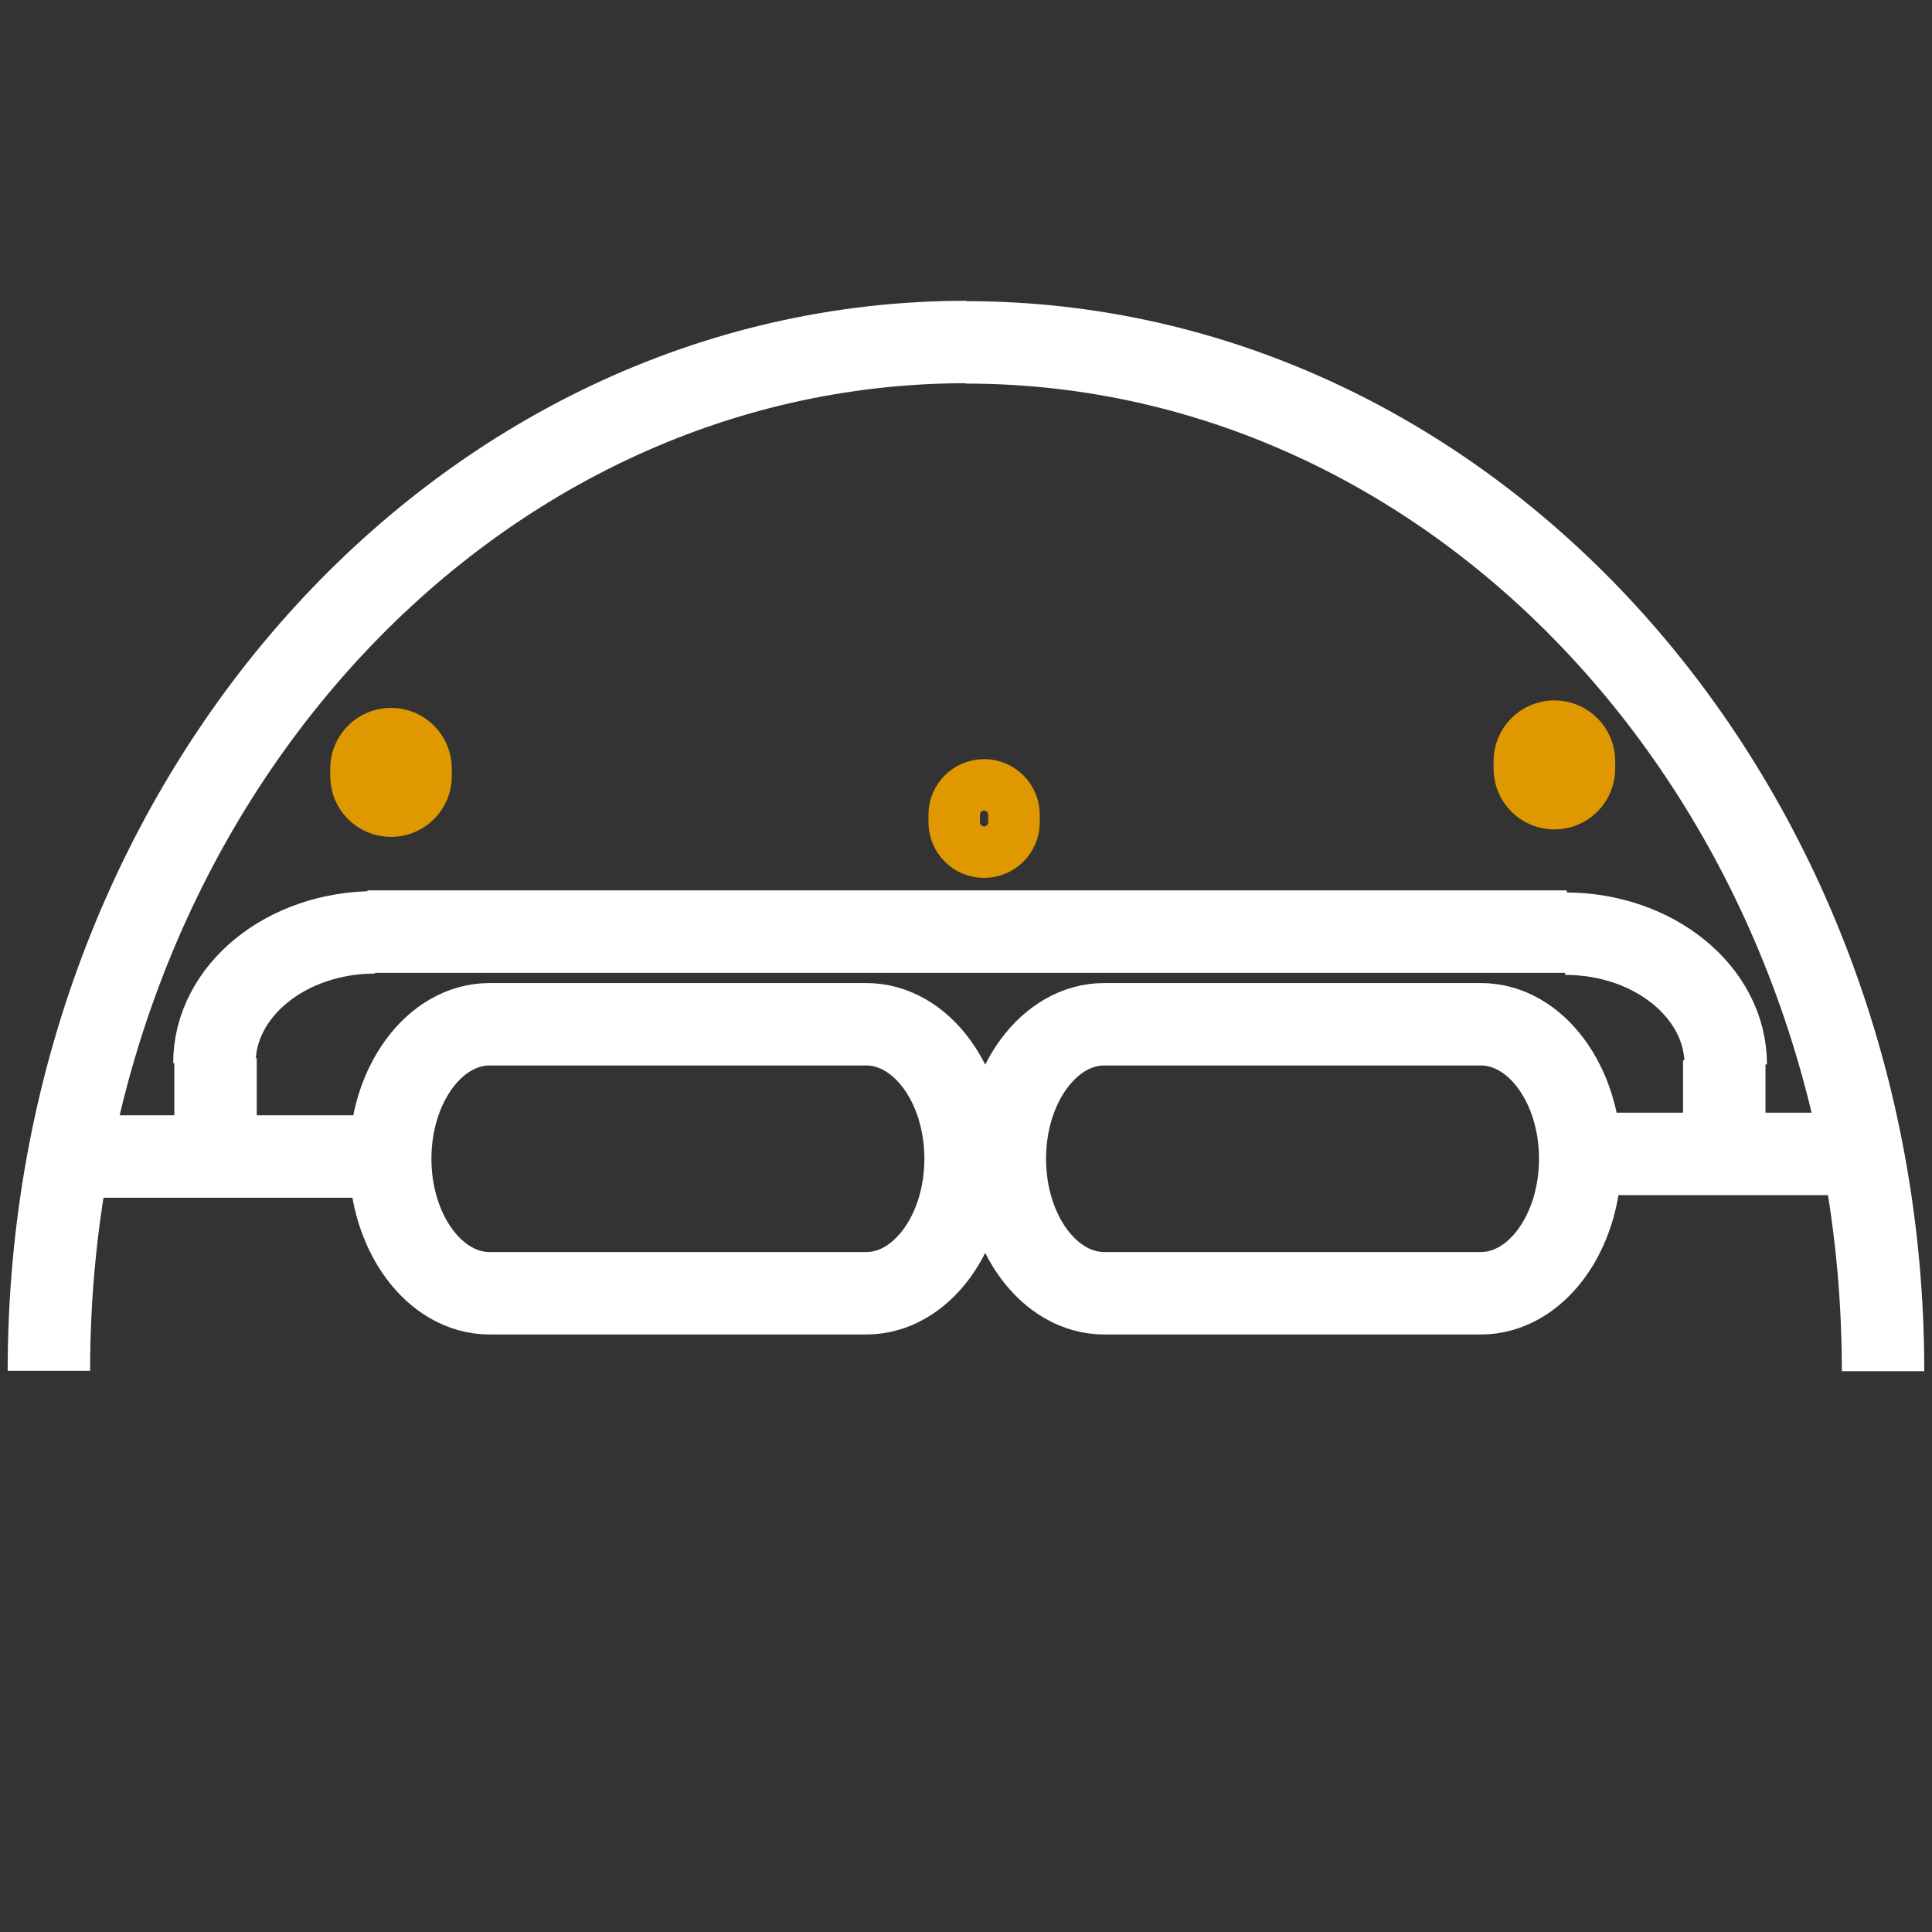 <svg xmlns="http://www.w3.org/2000/svg" xmlns:xlink="http://www.w3.org/1999/xlink" id="Laag_1" x="0px" y="0px" width="375px" height="375px" viewBox="0 0 375 375" xml:space="preserve"><rect x="0" y="0" width="375" height="375" fill="#333333" stroke="none"/><g>	<g>		<path fill="none" stroke="#FFFFFF" stroke-width="16" stroke-miterlimit="10" d="M9.489,266.073    c0-110.375,79.631-199.691,178.04-199.691"></path>		<path fill="none" stroke="#FFFFFF" stroke-width="16" stroke-miterlimit="10" d="M365.5,266.146    c0-110.376-79.632-199.692-178.034-199.692"></path>	</g>	<path fill="none" stroke="#FFFFFF" stroke-width="16" stroke-miterlimit="10" d="M41.617,206.351   c0-14.031,13.946-25.384,31.186-25.384"></path>	<path fill="none" stroke="#FFFFFF" stroke-width="16" stroke-miterlimit="10" d="M334.968,206.605   c0-14.03-13.947-25.382-31.185-25.382"></path>	<line fill="none" stroke="#FFFFFF" stroke-width="16" stroke-miterlimit="10" x1="71.315" y1="180.823" x2="304.11" y2="180.823"></line>	<line fill="none" stroke="#FFFFFF" stroke-width="16" stroke-miterlimit="10" x1="41.833" y1="205.373" x2="41.833" y2="224.228"></line>			<line fill="none" stroke="#FFFFFF" stroke-width="16" stroke-miterlimit="10" x1="334.678" y1="205.807" x2="334.678" y2="224.662"></line>	<line fill="none" stroke="#FFFFFF" stroke-width="16" stroke-miterlimit="10" x1="72.765" y1="224.48" x2="14.748" y2="224.48"></line>			<line fill="none" stroke="#FFFFFF" stroke-width="16" stroke-miterlimit="10" x1="364.305" y1="223.973" x2="309.188" y2="223.973"></line>	<path fill="none" stroke="#FFFFFF" stroke-width="16" stroke-miterlimit="10" d="M306.72,224.912   c0,14.428-8.639,26.111-19.291,26.111h-73.098c-10.656,0-19.293-11.684-19.293-26.111l0,0c0-14.414,8.641-26.104,19.293-26.104   h73.098C298.083,198.807,306.72,210.498,306.72,224.912L306.72,224.912z"></path>	<path fill="none" stroke="#DF9800" stroke-width="12" stroke-miterlimit="10" d="M81.696,150.643c0,3.203-2.597,5.803-5.801,5.803   l0,0c-3.205,0-5.801-2.6-5.801-5.803v-1.45c0-3.206,2.598-5.801,5.801-5.801l0,0c3.206,0,5.801,2.596,5.801,5.801V150.643z"></path>	<path fill="none" stroke="#DF9800" stroke-width="10" stroke-miterlimit="10" d="M196.814,159.599c0,3.206-2.597,5.802-5.8,5.802   l0,0c-3.206,0-5.802-2.596-5.802-5.802v-1.451c0-3.203,2.596-5.801,5.802-5.801l0,0c3.203,0,5.8,2.598,5.8,5.801V159.599z"></path>	<path fill="none" stroke="#DF9800" stroke-width="12" stroke-miterlimit="10" d="M307.507,149.193c0,3.203-2.6,5.802-5.803,5.802   l0,0c-3.205,0-5.802-2.601-5.802-5.802v-1.451c0-3.206,2.597-5.801,5.802-5.801l0,0c3.203,0,5.803,2.597,5.803,5.801V149.193z"></path>	<path fill="none" stroke="#FFFFFF" stroke-width="16" stroke-miterlimit="10" d="M187.421,224.912   c0,14.428-8.638,26.111-19.289,26.111H95.033c-10.656,0-19.293-11.684-19.293-26.111l0,0c0-14.414,8.638-26.104,19.293-26.104   h73.099C178.783,198.807,187.421,210.498,187.421,224.912L187.421,224.912z"></path></g></svg>